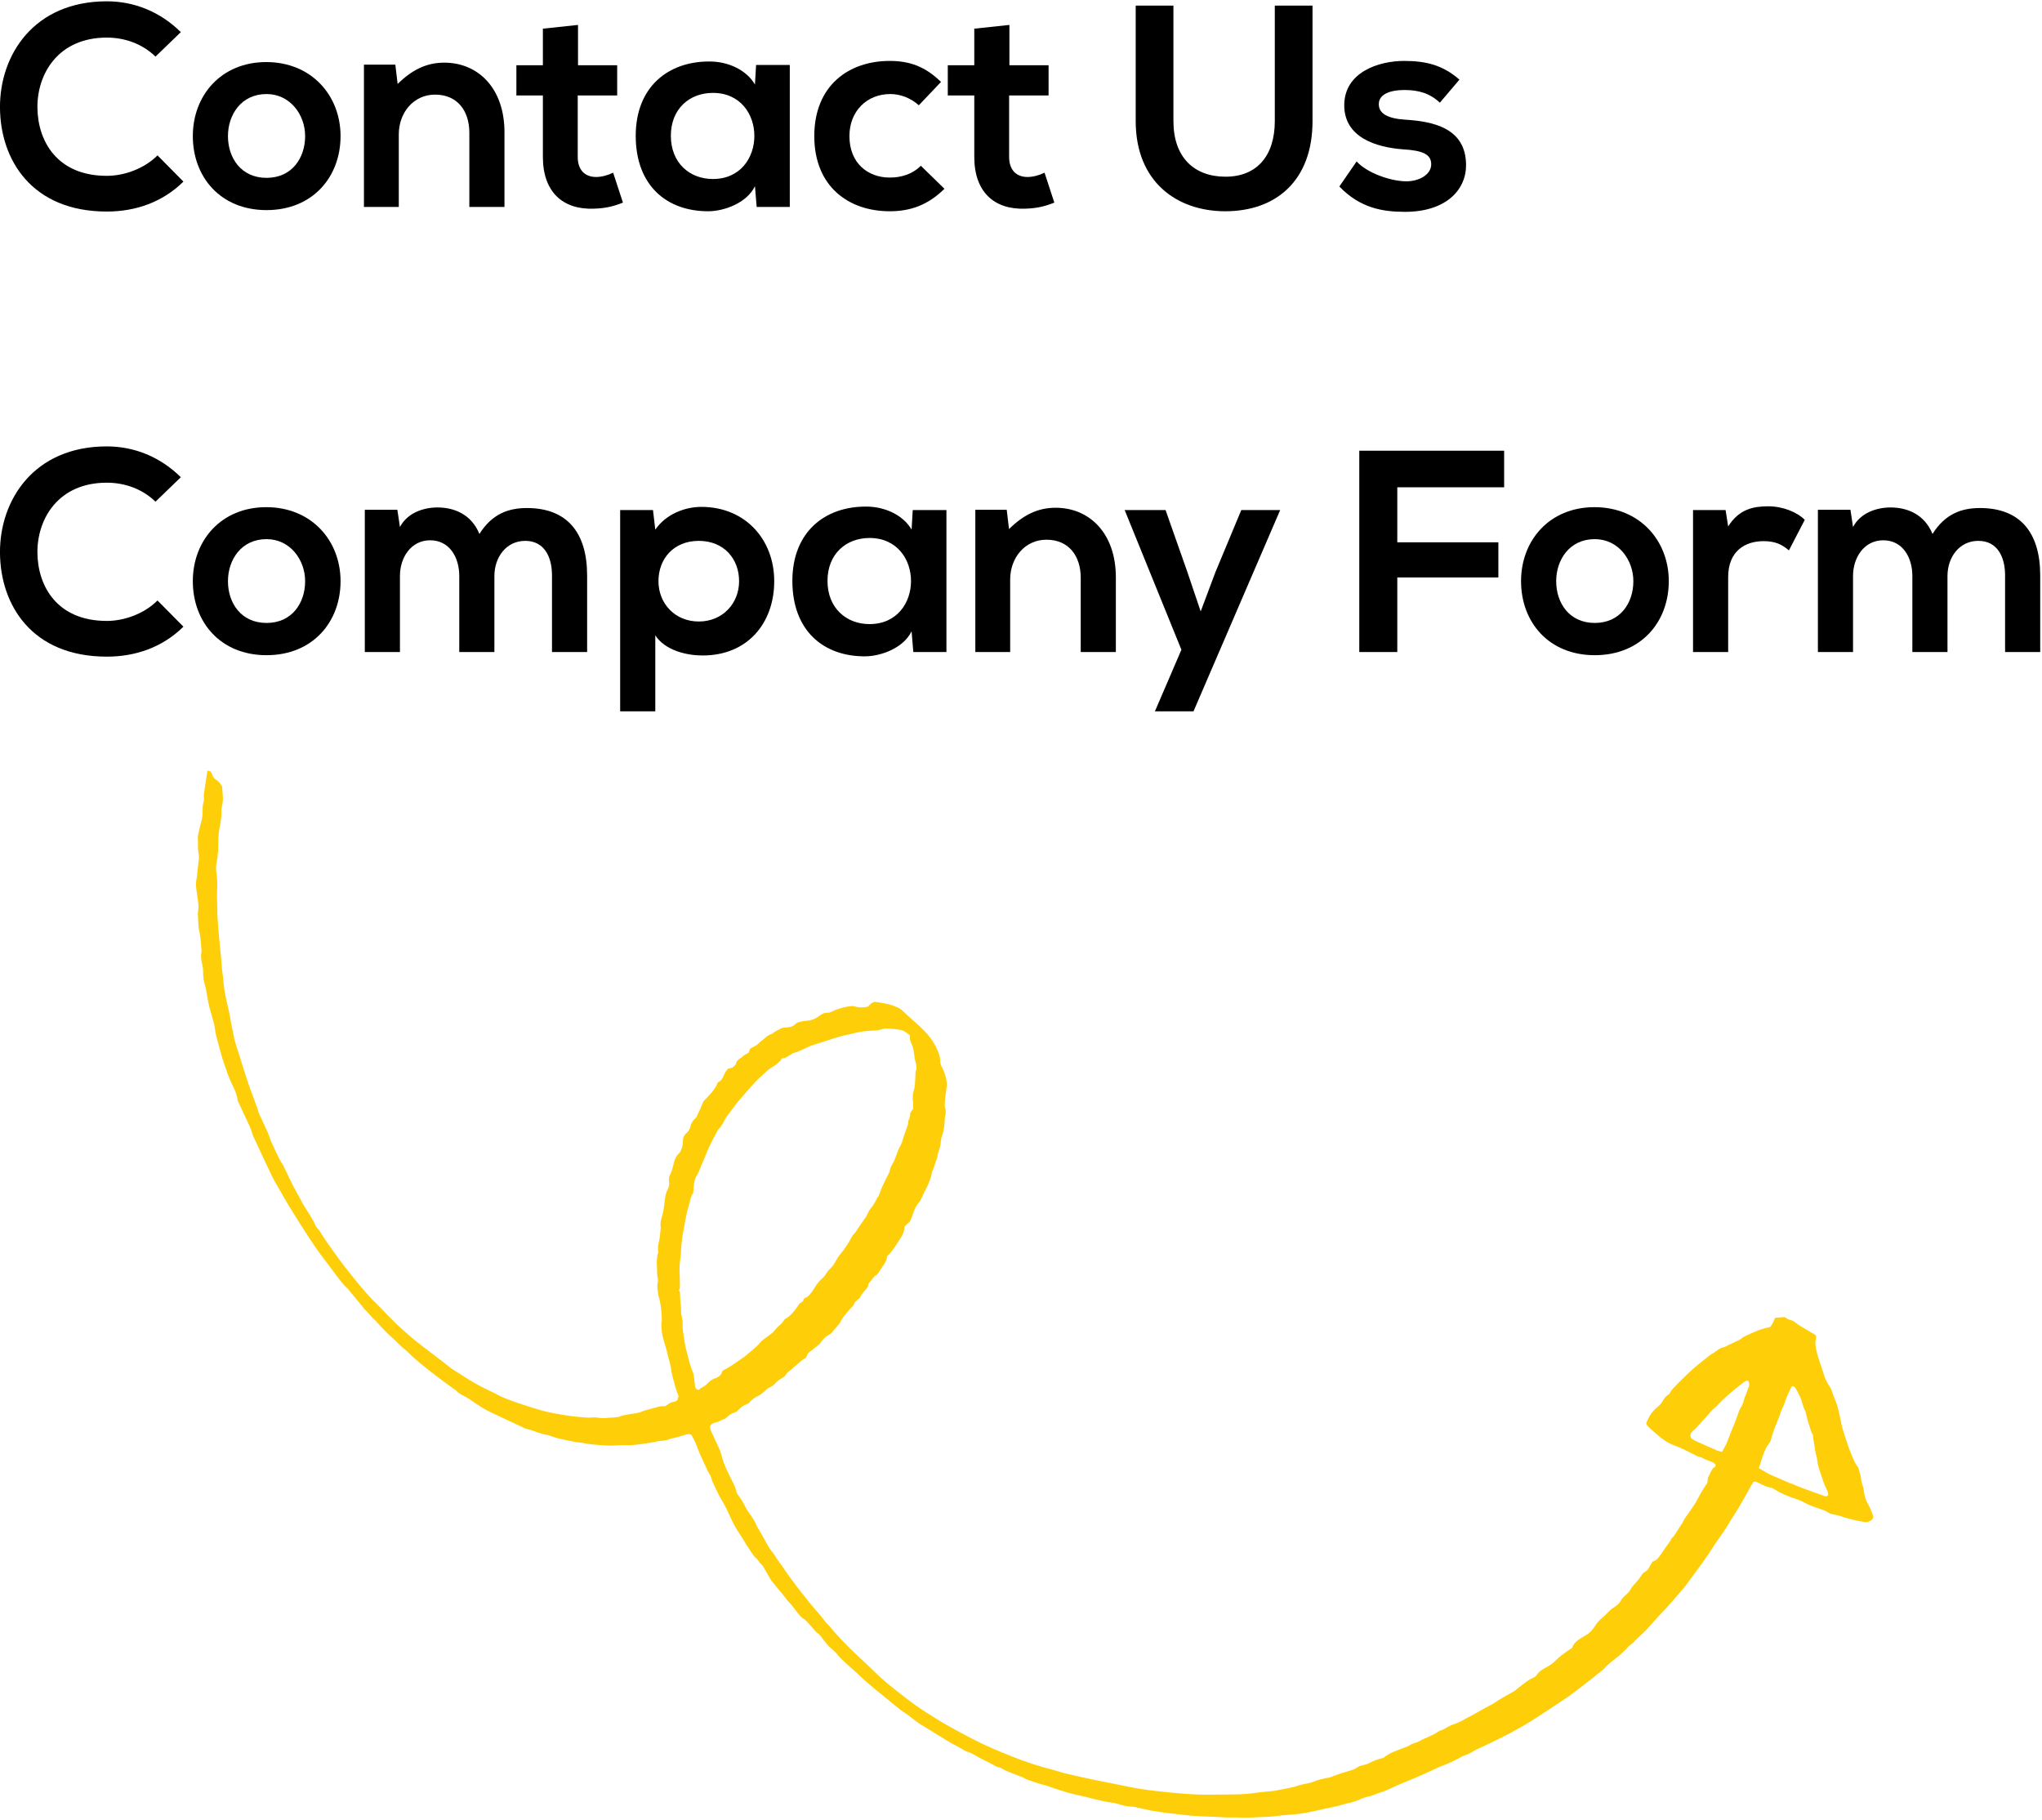 <svg width="624" height="556" viewBox="0 0 624 556" fill="none" xmlns="http://www.w3.org/2000/svg">
<path d="M48.131 47.479C44.083 51.527 38.011 53.727 32.643 53.727C17.419 53.727 11.523 43.079 11.435 32.871C11.347 22.575 17.771 11.487 32.643 11.487C38.011 11.487 43.467 13.335 47.515 17.295L55.259 9.815C48.923 3.567 41.003 0.399 32.643 0.399C10.379 0.399 -0.093 16.767 -0.005 32.871C0.083 48.887 9.763 64.639 32.643 64.639C41.531 64.639 49.715 61.735 56.051 55.487L48.131 47.479Z" fill="black"/>
<path d="M81.364 18.967C67.548 18.967 58.924 29.175 58.924 41.583C58.924 54.079 67.372 64.199 81.452 64.199C95.532 64.199 104.068 54.079 104.068 41.583C104.068 29.175 95.18 18.967 81.364 18.967ZM81.452 28.735C88.668 28.735 93.244 35.071 93.244 41.583C93.244 48.183 89.284 54.343 81.452 54.343C73.62 54.343 69.66 48.183 69.66 41.583C69.66 35.071 73.708 28.735 81.452 28.735Z" fill="black"/>
<path d="M154.159 63.231V40.439C154.159 26.799 145.975 19.143 135.767 19.143C130.311 19.143 125.911 21.343 121.511 25.655L120.807 19.759H111.215V63.231H121.863V41.055C121.863 34.455 126.351 28.911 132.951 28.911C139.815 28.911 143.423 33.927 143.423 40.527V63.231H154.159Z" fill="black"/>
<path d="M165.895 8.759V19.935H157.799V29.175H165.895V47.919C165.895 58.743 172.055 64.111 181.471 63.759C184.727 63.671 187.279 63.143 190.359 61.911L187.367 52.759C185.783 53.551 183.847 54.079 182.175 54.079C178.831 54.079 176.543 52.055 176.543 47.919V29.175H188.599V19.935H176.631V7.615L165.895 8.759Z" fill="black"/>
<path d="M230.699 25.831C228.235 21.519 222.691 18.791 216.883 18.791C204.211 18.703 194.267 26.535 194.267 41.495C194.267 56.719 203.771 64.639 216.619 64.551C221.459 64.463 228.235 61.999 230.699 56.895L231.227 63.231H241.347V19.847H231.051L230.699 25.831ZM217.851 28.383C234.747 28.383 234.747 54.695 217.851 54.695C210.723 54.695 205.003 49.767 205.003 41.495C205.003 33.223 210.723 28.383 217.851 28.383Z" fill="black"/>
<path d="M281.393 50.647C278.753 53.287 275.321 54.255 271.889 54.255C265.201 54.255 259.569 49.855 259.569 41.583C259.569 34.015 264.849 28.735 272.065 28.735C275.057 28.735 278.225 29.879 280.777 32.167L287.553 25.039C282.801 20.375 278.049 18.615 271.889 18.615C259.305 18.615 248.833 26.183 248.833 41.583C248.833 56.983 259.305 64.551 271.889 64.551C278.313 64.551 283.593 62.615 288.609 57.687L281.393 50.647Z" fill="black"/>
<path d="M297.723 8.759V19.935H289.627V29.175H297.723V47.919C297.723 58.743 303.883 64.111 313.299 63.759C316.555 63.671 319.107 63.143 322.187 61.911L319.195 52.759C317.611 53.551 315.675 54.079 314.003 54.079C310.659 54.079 308.371 52.055 308.371 47.919V29.175H320.427V19.935H308.459V7.615L297.723 8.759Z" fill="black"/>
<path d="M389.556 1.719V37.007C389.556 47.567 384.1 53.991 374.508 53.991C364.916 53.991 358.58 48.095 358.58 37.007V1.719H347.052V37.007C347.052 55.575 359.636 64.551 374.42 64.551C389.908 64.551 401.084 55.223 401.084 37.007V1.719H389.556Z" fill="black"/>
<path d="M445.979 24.335C440.963 19.935 435.859 18.615 429.083 18.615C421.163 18.615 410.779 22.135 410.779 32.167C410.779 42.023 420.547 45.015 428.731 45.631C434.891 45.983 437.355 47.215 437.355 50.207C437.355 53.375 433.571 55.487 429.523 55.399C424.683 55.311 417.643 52.759 414.563 49.327L409.283 56.983C415.619 63.583 422.483 64.727 429.347 64.727C441.755 64.727 448.003 58.127 448.003 50.471C448.003 38.943 437.619 37.095 429.435 36.567C423.891 36.215 421.339 34.631 421.339 31.815C421.339 29.087 424.155 27.503 429.259 27.503C433.395 27.503 436.915 28.471 439.995 31.375L445.979 24.335Z" fill="black"/>
<path d="M48.131 183.479C44.083 187.527 38.011 189.727 32.643 189.727C17.419 189.727 11.523 179.079 11.435 168.871C11.347 158.575 17.771 147.487 32.643 147.487C38.011 147.487 43.467 149.335 47.515 153.295L55.259 145.815C48.923 139.567 41.003 136.399 32.643 136.399C10.379 136.399 -0.093 152.767 -0.005 168.871C0.083 184.887 9.763 200.639 32.643 200.639C41.531 200.639 49.715 197.735 56.051 191.487L48.131 183.479Z" fill="black"/>
<path d="M81.364 154.967C67.548 154.967 58.924 165.175 58.924 177.583C58.924 190.079 67.372 200.199 81.452 200.199C95.532 200.199 104.068 190.079 104.068 177.583C104.068 165.175 95.18 154.967 81.364 154.967ZM81.452 164.735C88.668 164.735 93.244 171.071 93.244 177.583C93.244 184.183 89.284 190.343 81.452 190.343C73.62 190.343 69.66 184.183 69.66 177.583C69.66 171.071 73.708 164.735 81.452 164.735Z" fill="black"/>
<path d="M151.079 199.231V175.999C151.079 170.279 154.687 165.263 160.495 165.263C166.303 165.263 168.679 170.103 168.679 175.823V199.231H179.415V175.823C179.415 162.799 173.343 155.231 161.023 155.231C155.391 155.231 150.375 156.991 146.503 163.151C144.039 157.167 138.847 155.055 133.655 155.055C129.519 155.055 124.503 156.639 122.215 161.039L121.423 155.759H111.479V199.231H122.215V175.999C122.215 170.279 125.647 165.087 131.455 165.087C137.351 165.087 140.343 170.279 140.343 175.999V199.231H151.079Z" fill="black"/>
<path d="M213.534 189.903C206.23 189.903 201.214 184.359 201.214 177.583C201.214 170.807 205.79 165.263 213.534 165.263C221.278 165.263 225.854 170.807 225.854 177.583C225.854 184.359 220.838 189.903 213.534 189.903ZM200.246 217.359V194.127C203.326 198.879 210.102 200.287 214.678 200.287C228.582 200.287 236.59 190.255 236.59 177.583C236.59 164.823 227.702 154.879 214.326 154.879C209.398 154.879 203.59 156.991 200.246 161.831L199.542 155.847H189.51V217.359H200.246Z" fill="black"/>
<path d="M278.566 161.831C276.102 157.519 270.558 154.791 264.75 154.791C252.078 154.703 242.134 162.535 242.134 177.495C242.134 192.719 251.638 200.639 264.486 200.551C269.326 200.463 276.102 197.999 278.566 192.895L279.094 199.231H289.214V155.847H278.918L278.566 161.831ZM265.718 164.383C282.614 164.383 282.614 190.695 265.718 190.695C258.59 190.695 252.87 185.767 252.87 177.495C252.87 169.223 258.59 164.383 265.718 164.383Z" fill="black"/>
<path d="M340.987 199.231V176.439C340.987 162.799 332.803 155.143 322.595 155.143C317.139 155.143 312.739 157.343 308.339 161.655L307.635 155.759H298.043V199.231H308.691V177.055C308.691 170.455 313.179 164.911 319.779 164.911C326.643 164.911 330.251 169.927 330.251 176.527V199.231H340.987Z" fill="black"/>
<path d="M379.319 155.847L371.399 174.855L366.911 186.823L362.775 174.591L356.175 155.847H343.679L361.015 198.527L352.919 217.359H364.711L391.199 155.847H379.319Z" fill="black"/>
<path d="M426.989 199.231V176.439H457.877V165.703H426.989V148.895H459.637V137.719H415.373V199.231H426.989Z" fill="black"/>
<path d="M487.247 154.967C473.431 154.967 464.807 165.175 464.807 177.583C464.807 190.079 473.255 200.199 487.335 200.199C501.415 200.199 509.951 190.079 509.951 177.583C509.951 165.175 501.063 154.967 487.247 154.967ZM487.335 164.735C494.551 164.735 499.127 171.071 499.127 177.583C499.127 184.183 495.167 190.343 487.335 190.343C479.503 190.343 475.543 184.183 475.543 177.583C475.543 171.071 479.591 164.735 487.335 164.735Z" fill="black"/>
<path d="M517.362 155.847V199.231H528.098V176.351C528.098 168.343 533.29 165.351 538.922 165.351C542.442 165.351 544.466 166.319 546.666 168.167L551.506 158.839C549.13 156.463 544.818 154.703 540.33 154.703C535.93 154.703 531.442 155.495 528.098 160.863L527.306 155.847H517.362Z" fill="black"/>
<path d="M595.118 199.231V175.999C595.118 170.279 598.726 165.263 604.534 165.263C610.342 165.263 612.718 170.103 612.718 175.823V199.231H623.454V175.823C623.454 162.799 617.382 155.231 605.062 155.231C599.43 155.231 594.414 156.991 590.542 163.151C588.078 157.167 582.886 155.055 577.694 155.055C573.558 155.055 568.542 156.639 566.254 161.039L565.462 155.759H555.518V199.231H566.254V175.999C566.254 170.279 569.686 165.087 575.494 165.087C581.39 165.087 584.382 170.279 584.382 175.999V199.231H595.118Z" fill="black"/>
<path d="M207.13 427.639C206.69 428.172 206.218 428.302 205.767 428.359C205.198 428.42 204.682 428.693 204.214 429.06C203.864 429.306 203.535 429.479 203.159 429.678C202.181 429.534 201.308 429.815 200.41 430.049C199.205 430.385 198 430.721 196.843 431.033C196.796 431.057 196.724 431.035 196.677 431.06C195.151 431.927 193.367 431.848 191.712 432.242C190.908 432.426 190.101 432.492 189.324 432.842C189.042 432.991 188.733 432.974 188.401 433.029C187.335 433.172 186.241 433.149 185.174 433.292C184.274 433.407 183.342 433.238 182.389 433.14C182.08 433.123 181.746 433.059 181.461 433.09C179.753 433.271 178.085 433.07 176.369 432.895C174.034 432.685 171.719 432.285 169.451 431.861C167.279 431.505 165.221 430.909 163.138 430.266C160.624 429.49 158.085 428.667 155.616 427.747C154.345 427.276 153.121 426.78 151.917 426.094C151.146 425.659 150.306 425.321 149.56 424.933C148.093 424.205 146.651 423.524 145.278 422.746C143.905 421.969 142.53 421.072 141.179 420.222C140.19 419.602 139.176 418.935 138.187 418.315C138.066 418.199 137.922 418.155 137.801 418.038C134.944 415.819 132.063 413.553 129.185 411.406C126.185 409.142 123.37 406.661 120.697 404.104C118.581 402.035 116.581 399.844 114.465 397.775C111.156 394.472 108.289 390.755 105.4 387.11C103.735 384.983 102.211 382.781 100.614 380.558C99.559 379.131 98.645 377.629 97.684 376.152C97.389 375.707 96.927 375.289 96.632 374.844C96.311 374.352 96.157 373.832 95.883 373.315C95.116 371.976 94.323 370.591 93.462 369.302C92.454 367.85 91.774 366.224 90.86 364.723C89.325 362.046 88.096 359.267 86.749 356.491C86.624 356.256 86.547 355.996 86.376 355.786C84.923 353.607 83.987 351.154 82.888 348.848C82.64 348.378 82.557 347.88 82.355 347.386C82.179 346.938 82.027 346.537 81.85 346.089C81.198 344.629 80.5 343.194 79.823 341.687C79.398 340.769 78.901 339.829 78.711 338.786C78.656 338.455 78.41 338.103 78.308 337.797C78.029 337.042 77.772 336.215 77.493 335.46C77.391 335.153 77.289 334.847 77.165 334.612C76.157 332.137 75.434 329.632 74.592 327.13C73.929 325.195 73.433 323.232 72.795 321.343C72.21 319.668 71.696 318.015 71.371 316.262C71.122 314.769 70.708 313.304 70.485 311.858C70.204 309.962 69.757 308.093 69.309 306.224C68.805 303.905 68.347 301.561 68.22 299.161C68.149 298.117 67.911 297.099 67.84 296.054C67.713 294.678 67.633 293.276 67.482 291.853C67.319 289.954 67.085 288.033 66.922 286.134C66.76 284.235 66.597 282.336 66.482 280.412C66.377 278.964 66.439 277.488 66.359 276.086C66.279 274.685 66.271 273.306 66.357 271.877C66.479 269.948 66.317 268.049 66.083 266.127C65.97 265.345 66 264.607 66.172 263.795C66.639 261.382 66.751 258.978 66.718 256.529C66.71 255.149 66.918 253.837 67.172 252.499C67.471 251.018 67.723 249.562 67.641 248.041C67.627 247.447 67.707 246.803 67.859 246.181C68.144 245.129 68.166 244.034 68.07 242.942C67.979 242.088 67.935 241.209 67.867 240.283C67.325 239.487 66.856 238.712 65.988 238.209C65.508 237.981 65.212 237.536 65.011 237.041C64.834 236.593 64.61 236.17 64.411 235.794C64.099 235.659 63.812 235.57 63.5 235.434C63.431 235.531 63.337 235.58 63.339 235.699C63.071 237.465 62.849 239.206 62.556 240.925C62.39 241.976 62.199 242.979 62.318 243.999C62.375 244.449 62.268 244.927 62.135 245.358C61.936 246.005 61.927 246.671 61.919 247.337C61.949 248.645 61.835 249.908 61.484 251.176C61.086 252.469 60.831 253.807 60.552 255.097C60.485 255.313 60.419 255.528 60.447 255.694C60.626 257.284 60.33 258.884 60.652 260.518C60.865 261.488 60.84 262.463 60.649 263.467C60.502 264.326 60.499 265.23 60.352 266.089C60.25 266.805 60.291 267.565 60.117 268.259C59.857 269.359 59.835 270.453 59.978 271.52C60.124 272.706 60.317 273.867 60.463 275.053C60.629 276.048 60.722 277.021 60.578 277.999C60.327 279.456 60.597 280.877 60.608 282.375C60.643 283.92 61.201 285.43 61.283 286.95C61.38 288.042 61.476 289.134 61.572 290.225C61.6 290.391 61.627 290.557 61.583 290.701C61.237 292.207 61.58 293.65 61.9 295.165C62.085 295.969 62.057 296.826 62.076 297.658C62.103 298.847 62.296 300.008 62.68 301.188C62.757 301.448 62.835 301.708 62.887 301.921C63.135 303.414 63.383 304.906 63.679 306.374C63.816 307.204 64.049 307.983 64.28 308.763C64.694 310.228 65.086 311.765 65.525 313.277C65.553 313.443 65.58 313.609 65.583 313.728C65.826 316.006 66.493 318.179 67.115 320.377C67.528 321.842 67.871 323.285 68.379 324.701C69.143 326.943 69.861 329.21 70.957 331.397C71.656 332.832 72.355 334.267 72.583 335.951C72.617 336.354 72.815 336.731 73.014 337.107C74.165 339.626 75.339 342.073 76.49 344.592C76.717 345.133 76.871 345.653 77.051 346.22C77.203 346.621 77.283 347 77.482 347.376C79.356 351.377 81.184 355.403 83.106 359.379C83.979 361.143 85.039 362.808 86.006 364.522C86.08 364.663 86.155 364.805 86.23 364.946C86.997 366.284 87.765 367.622 88.605 368.983C89.37 370.203 90.134 371.422 90.924 372.689C91.468 373.604 92.084 374.541 92.675 375.432C93.415 376.605 94.155 377.777 94.967 378.972C95.879 380.355 96.79 381.737 97.795 383.07C99.414 385.222 101.032 387.374 102.651 389.526C103.753 390.928 104.764 392.499 106.17 393.68C106.291 393.796 106.413 393.913 106.462 394.007C107.979 395.851 109.495 397.696 111.011 399.541C111.157 399.704 111.257 399.892 111.379 400.009C112.519 401.029 113.309 402.296 114.472 403.245C114.908 403.616 115.229 404.108 115.618 404.504C117.154 406.158 118.665 407.765 120.386 409.201C120.411 409.248 120.482 409.27 120.507 409.317C121.579 410.435 122.698 411.527 123.932 412.499C124.684 413.124 125.319 413.871 126.095 414.543C127.722 416.029 129.393 417.371 131.136 418.735C133.727 420.793 136.434 422.73 139.094 424.692C139.191 424.762 139.263 424.784 139.36 424.853C140.216 425.904 141.462 426.328 142.594 426.992C143.125 427.313 143.655 427.634 144.138 427.98C146.169 429.433 148.243 430.742 150.55 431.808C153.746 433.306 156.943 434.805 160.139 436.303C160.307 436.394 160.501 436.532 160.691 436.552C162.841 436.979 164.791 438.053 166.963 438.409C167.678 438.512 168.374 438.805 169.046 439.052C170.004 439.387 171.032 439.626 172.035 439.817C173.706 440.137 175.334 440.6 177.096 440.75C178.168 440.845 179.246 441.178 180.318 441.273C182.177 441.493 184.058 441.641 185.89 441.695C187.128 441.762 188.36 441.592 189.62 441.588C190.452 441.569 191.261 441.622 192.093 441.604C192.521 441.618 192.925 441.585 193.328 441.552C195.817 441.258 198.26 440.99 200.744 440.458C201.169 440.354 201.667 440.271 202.142 440.26C203.021 440.217 203.897 440.055 204.72 439.679C204.767 439.655 204.814 439.63 204.861 439.605C206.519 439.33 208.074 438.748 209.658 438.332C209.964 438.23 210.249 438.2 210.558 438.217C210.796 438.212 211.036 438.325 211.252 438.392C211.674 439.191 212.094 439.871 212.445 440.648C212.696 441.237 212.875 441.804 213.127 442.393C213.455 443.241 213.809 444.137 214.184 444.961C214.786 446.327 215.507 447.69 216.062 449.081C216.415 449.977 217.191 450.649 217.382 451.691C217.594 452.662 218.113 453.53 218.514 454.401C218.939 455.319 219.339 456.19 219.811 457.083C220.209 457.835 220.629 458.516 221.074 459.243C221.272 459.619 221.471 459.995 221.645 460.324C222.344 461.759 223.067 463.241 223.719 464.701C224.169 465.666 224.691 466.654 225.282 467.544C226.339 469.09 227.256 470.71 228.267 472.281C228.982 473.407 229.745 474.508 230.532 475.655C231.449 476.253 231.902 477.337 232.703 478.056C232.849 478.219 233.043 478.358 233.117 478.499C233.81 479.696 234.528 480.941 235.221 482.138C235.371 482.42 235.519 482.702 235.716 482.959C236.646 484.151 237.599 485.272 238.577 486.439C238.944 486.906 239.287 487.327 239.654 487.794C240.118 488.331 240.513 488.964 241.024 489.476C241.924 490.383 242.637 491.39 243.397 492.372C244.106 493.26 244.747 494.244 245.805 494.767C246.07 494.928 246.266 495.185 246.51 495.417C247.388 496.397 248.241 497.329 249.12 498.308C249.291 498.518 249.462 498.728 249.656 498.867C250.573 499.465 251.092 500.333 251.705 501.152C252.318 501.97 252.978 502.764 253.779 503.483C254.652 504.225 255.478 504.991 256.188 505.879C257.019 506.883 258.014 507.741 258.961 508.623C260.151 509.738 261.386 510.709 262.53 511.849C265.714 514.917 269.223 517.574 272.639 520.398C273.706 521.278 274.75 522.23 275.932 522.988C277.813 524.159 279.368 525.623 281.203 526.818C283.711 528.379 286.241 529.868 288.774 531.476C290.68 532.694 292.675 533.625 294.603 534.771C294.868 534.931 295.133 535.092 295.421 535.18C296.833 535.577 298.04 536.382 299.316 537.091C300.23 537.57 301.145 538.049 302.106 538.503C302.515 538.708 302.924 538.913 303.357 539.164C304.032 539.53 304.684 539.967 305.471 540.092C305.662 540.112 305.877 540.178 306.07 540.317C307.518 541.235 309.17 541.745 310.778 542.399C311.618 542.737 312.526 542.978 313.347 543.507C313.709 543.737 314.187 543.845 314.643 544.025C316.129 544.562 317.662 545.075 319.24 545.444C319.646 545.53 320.03 545.688 320.414 545.846C321.756 546.339 323.168 546.735 324.558 547.204C326.45 547.827 328.459 548.329 330.417 548.737C331.851 549.062 333.31 549.433 334.769 549.805C336.155 550.154 337.493 550.41 338.902 550.687C339.236 550.751 339.617 550.79 339.998 550.829C340.405 550.915 340.833 550.93 341.217 551.087C342.869 551.597 344.496 552.06 346.231 552.045C346.422 552.065 346.637 552.131 346.828 552.151C348.524 552.517 350.245 552.93 351.989 553.272C353.373 553.502 354.757 553.733 356.163 553.892C358.785 554.19 361.385 554.56 364.029 554.786C366.673 555.012 369.336 555.047 371.931 555.179C372.715 555.186 373.478 555.264 374.287 555.317C375.072 555.323 375.857 555.329 376.641 555.335C377.307 555.344 377.995 555.281 378.639 555.362C380.639 555.507 382.584 555.321 384.532 555.254C385.364 555.235 386.171 555.169 387.002 555.151C387.881 555.107 388.759 555.064 389.66 554.949C391.437 554.671 393.241 554.559 395.092 554.422C397.466 554.25 399.809 553.794 402.174 553.265C402.765 553.133 403.403 552.976 403.995 552.844C406.1 552.392 408.208 552.059 410.214 551.42C411.914 550.882 413.74 550.699 415.409 549.877C416.42 549.402 417.553 549.044 418.642 548.829C419.493 548.62 420.292 548.198 421.118 547.941C423.715 547.169 426.086 545.856 428.606 544.824C432.469 543.263 436.235 541.633 439.974 539.837C440.657 539.536 441.342 539.354 442.024 539.054C443.295 538.502 444.589 537.878 445.81 537.232C446.468 536.885 447.053 536.515 447.786 536.308C448.305 536.154 448.822 535.881 449.339 535.608C449.949 535.285 450.488 534.94 451.099 534.617C454.158 533.24 457.214 531.745 460.198 530.227C461.491 529.604 462.757 528.814 464.025 528.144C466.327 526.927 468.458 525.5 470.66 524.095C472.957 522.64 475.25 521.066 477.522 519.565C479.887 518.013 482.059 516.324 484.278 514.609C485.937 513.311 487.642 511.989 489.275 510.644C489.579 510.424 489.883 510.203 490.115 509.96C491.502 508.264 493.354 507.104 495.009 505.688C495.756 505.053 496.452 504.324 497.126 503.667C497.358 503.423 497.519 503.158 497.729 502.987C498.853 502.272 499.71 501.278 500.617 500.378C501.592 499.381 502.689 498.5 503.593 497.481C504.845 496.097 506.072 494.666 507.324 493.283C507.905 492.675 508.51 492.115 509.043 491.532C510.851 489.494 512.68 487.383 514.463 485.298C514.949 484.74 515.364 484.16 515.779 483.58C517.208 481.622 518.637 479.663 520.112 477.68C521.265 476.108 522.299 474.539 523.355 472.898C524.364 471.282 525.541 469.758 526.622 468.164C527.586 466.691 528.479 465.197 529.419 463.677C530.06 462.617 530.774 461.578 531.415 460.517C532.374 458.807 533.38 457.072 534.339 455.362C534.818 454.448 535.321 453.58 535.849 452.76C536.487 452.603 536.945 452.902 537.426 453.129C538.653 453.743 539.807 454.336 541.192 454.566C541.598 454.652 541.96 454.882 542.322 455.112C544.228 456.33 546.291 457.163 548.399 457.853C549.573 458.255 550.725 458.729 551.833 459.346C553.013 459.986 554.305 460.385 555.576 460.856C556.247 461.102 556.966 461.324 557.637 461.57C557.877 461.684 558.118 461.797 558.311 461.936C559.013 462.467 559.778 462.664 560.637 462.811C561.64 463.003 562.646 463.313 563.604 463.649C565.544 464.247 567.503 464.655 569.508 465.038C570.321 465.21 571.053 465.004 571.733 464.584C572.178 464.289 572.407 463.927 572.44 463.308C571.938 462.13 571.598 460.806 570.833 459.586C570.043 458.32 569.726 456.923 569.55 455.453C569.489 454.883 569.381 454.339 569.155 453.797C568.978 453.349 568.873 452.923 568.816 452.473C568.689 451.096 568.231 449.775 567.841 448.356C566.842 447.261 566.356 445.774 565.754 444.408C565.226 443.183 564.793 441.908 564.36 440.634C563.979 439.572 563.692 438.461 563.311 437.399C562.7 435.676 562.516 433.849 562.072 432.099C561.729 430.656 561.434 429.188 560.807 427.775C560.357 426.81 560.023 425.724 559.667 424.709C559.416 424.12 559.142 423.603 558.75 423.089C558.358 422.574 558.129 421.913 557.806 421.302C557.58 420.76 557.425 420.241 557.245 419.674C556.735 418.14 556.224 416.605 555.738 415.118C555.407 414.15 555.17 413.133 554.932 412.115C554.692 410.979 554.69 409.838 554.95 408.738C554.994 408.594 554.967 408.428 554.986 408.237C554.84 408.074 554.765 407.933 554.572 407.795C554.353 407.609 554.041 407.474 553.776 407.313C552.135 406.256 550.309 405.417 548.759 404.191C548.226 403.751 547.552 403.386 546.812 403.236C546.334 403.128 545.898 402.757 545.367 402.436C544.489 402.479 543.516 402.573 542.472 402.644C541.924 403.655 541.62 404.898 540.755 405.536C540.045 405.671 539.501 405.778 538.934 405.957C537.138 406.426 535.447 407.32 533.728 408.048C533.14 408.299 532.623 408.572 532.134 409.011C531.902 409.254 531.548 409.381 531.219 409.555C530.161 410.054 529.056 410.578 527.997 411.078C527.574 411.301 527.176 411.572 526.726 411.63C525.756 411.842 525.032 412.405 524.283 412.921C524.095 413.02 523.957 413.214 523.769 413.313C522.664 413.837 521.78 414.666 520.893 415.375C519.726 416.353 518.51 417.236 517.416 418.236C516.181 419.31 514.995 420.478 513.81 421.646C513.088 422.328 512.439 423.033 511.742 423.762C511.068 424.419 510.49 425.145 510.034 425.988C509.261 426.457 508.655 427.018 508.246 427.836C507.79 428.678 507.118 429.454 506.347 430.042C505.203 430.948 504.327 432.133 503.691 433.431C503.465 433.912 503.238 434.393 503.058 434.849C503.169 435.512 503.677 435.905 504.138 436.323C504.964 437.089 505.815 437.903 506.663 438.597C508.19 439.895 509.881 441.046 511.798 441.716C513.715 442.387 515.497 443.37 517.276 444.234C518.094 444.643 518.914 445.172 519.82 445.294C519.964 445.339 520.108 445.383 520.276 445.474C521.097 446.003 521.959 446.269 522.845 446.582C523.445 446.807 523.95 447.081 524.271 447.573C524.279 447.929 524.166 448.17 523.931 448.294C523.414 448.567 523.14 449.073 522.867 449.578C522.596 450.203 522.3 450.78 521.913 451.526C521.874 451.908 521.791 452.433 521.758 453.052C521.299 453.775 520.746 454.549 520.265 455.344C519.853 456.043 519.394 456.767 519.054 457.488C518.283 459.099 517.222 460.502 516.257 461.975C515.729 462.795 515.033 463.524 514.602 464.414C514.035 465.616 513.225 466.585 512.562 467.718C512.081 468.513 511.6 469.309 510.925 469.966C510.878 469.991 510.856 470.063 510.809 470.088C510.104 471.483 509.038 472.648 508.211 473.927C507.843 474.483 507.476 475.038 507.061 475.618C506.531 476.32 505.903 476.952 504.98 477.139C504.684 477.717 504.292 478.225 504.043 478.777C503.772 479.402 503.333 479.935 502.722 480.258C502.252 480.506 501.857 480.895 501.606 481.329C500.873 482.559 499.898 483.556 498.994 484.575C498.809 484.793 498.646 484.939 498.532 485.18C498.104 486.188 497.382 486.87 496.589 487.53C496.1 487.969 495.636 488.455 495.293 489.057C494.862 489.947 494.069 490.607 493.201 491.126C492.239 491.694 491.521 492.495 490.777 493.249C490.476 493.589 490.15 493.882 489.777 494.199C488.796 494.959 488.008 495.856 487.32 496.942C486.632 498.027 485.775 499.022 484.6 499.643C483.708 500.114 482.818 500.705 482 501.318C481.276 501.881 480.72 502.536 480.433 503.47C479.333 504.232 478.139 505.043 477.064 505.852C476.55 506.244 476.039 506.755 475.55 507.194C474.69 508.07 473.803 508.779 472.723 509.35C471.548 509.971 470.327 510.617 469.57 511.799C469.34 512.161 468.92 512.504 468.519 512.655C467.177 513.185 466.104 514.113 465.029 514.922C464.421 515.363 463.791 515.877 463.208 516.366C462.998 516.537 462.788 516.708 462.6 516.807C461.451 517.475 460.229 518.121 459.08 518.789C458.259 519.283 457.485 519.752 456.736 520.268C455.847 520.859 454.835 521.334 453.896 521.83C452.064 522.799 450.331 523.956 448.449 524.83C448.214 524.954 447.979 525.078 447.745 525.203C446.689 525.821 445.586 526.464 444.382 526.8C443.696 526.982 443.064 527.377 442.381 527.677C441.63 528.075 440.906 528.638 440.03 528.8C439.911 528.803 439.842 528.9 439.748 528.949C437.83 530.324 435.539 530.994 433.497 532.133C433.121 532.332 432.721 532.484 432.342 532.564C431.776 532.743 431.256 532.897 430.789 533.265C430.579 533.436 430.319 533.513 430.085 533.637C428.435 534.269 426.761 534.853 425.161 535.579C424.337 535.954 423.566 536.542 422.676 537.133C421.353 537.471 419.841 537.91 418.504 538.677C417.799 539.049 416.948 539.259 416.144 539.443C415.506 539.6 414.964 539.826 414.45 540.219C414.146 540.439 413.817 540.613 413.511 540.715C411.126 541.435 408.742 542.154 406.456 543.061C406.15 543.163 405.865 543.193 405.534 543.248C404.185 543.54 402.812 543.785 401.494 544.362C400.905 544.613 400.314 544.745 399.723 544.877C398.468 545.119 397.167 545.386 395.965 545.841C395.399 546.02 394.735 546.13 394.144 546.263C392.63 546.582 391.116 546.901 389.577 547.173C388.582 547.338 387.632 547.36 386.612 547.478C385.996 547.563 385.402 547.576 384.786 547.661C382.18 548.076 379.522 548.279 376.884 548.29C374.364 548.299 371.797 548.333 369.231 548.367C366.164 548.364 363.141 548.218 360.044 547.93C358.234 547.805 356.422 547.56 354.659 547.409C352.443 547.197 350.225 546.866 348.006 546.535C347.147 546.388 346.288 546.241 345.404 546.047C341.63 545.275 337.881 544.55 334.107 543.779C331.146 543.179 328.206 542.508 325.313 541.812C324.286 541.573 323.302 541.191 322.321 540.927C317.683 539.771 313.108 538.28 308.74 536.499C304.997 534.989 301.229 533.433 297.668 531.586C296.008 530.72 294.348 529.853 292.734 528.962C291.218 528.14 289.726 527.364 288.231 526.47C286.544 525.438 284.856 524.406 283.215 523.348C280.707 521.787 278.337 520.033 275.989 518.207C273.011 515.871 269.986 513.561 267.31 510.886C265.509 509.071 263.592 507.378 261.769 505.635C258.973 502.963 256.2 500.219 253.753 497.182C253.436 496.808 253.096 496.507 252.803 496.18C252.632 495.97 252.392 495.856 252.267 495.621C250.793 493.514 249.016 491.746 247.426 489.76C245.346 487.191 243.288 484.55 241.325 481.859C240.515 480.783 239.8 479.657 239.038 478.556C238.693 478.017 238.278 477.575 237.933 477.035C237.541 476.521 237.221 476.029 236.875 475.489C236.751 475.254 236.627 475.019 236.456 474.809C235.528 473.736 234.788 472.563 234.141 471.341C233.744 470.589 233.324 469.909 232.926 469.156C232.653 468.639 232.357 468.194 232.084 467.677C231.836 467.207 231.493 466.786 231.316 466.339C230.687 464.807 229.775 463.424 228.77 462.091C228.499 461.693 228.254 461.342 228.03 460.918C227.331 459.483 226.539 458.098 225.558 456.812C225.241 456.438 225.014 455.896 224.932 455.399C224.799 454.807 224.595 454.193 224.297 453.629C223.523 452.053 222.703 450.502 221.977 448.901C221.35 447.488 220.817 446.026 220.426 444.488C220.241 443.684 219.89 442.907 219.564 442.177C218.863 440.623 218.115 439.094 217.388 437.493C217.137 436.904 216.911 436.362 217.013 435.646C217.45 434.994 218.204 434.716 218.961 434.556C219.837 434.394 220.536 433.784 221.387 433.574C221.694 433.472 221.948 433.157 222.252 432.937C222.858 432.376 223.488 431.862 224.339 431.653C225.024 431.471 225.488 430.985 225.953 430.499C226.743 429.72 227.658 429.177 228.79 428.818C229.528 427.827 230.462 427.092 231.615 426.543C232.413 426.121 233.209 425.58 233.859 424.876C234.229 424.439 234.721 424.119 235.262 423.893C235.898 423.617 236.437 423.272 236.876 422.739C237.432 422.084 238.087 421.618 238.814 421.173C239.189 420.975 239.54 420.729 239.82 420.461C240.215 420.072 240.439 419.472 240.931 419.152C241.398 418.785 241.843 418.489 242.213 418.053C242.771 417.517 243.451 417.098 244.009 416.562C244.683 415.905 245.383 415.295 246.253 414.895C246.48 414.414 246.731 413.98 246.98 413.427C248.055 412.619 249.105 411.763 250.202 410.882C250.459 410.686 250.645 410.468 250.805 410.202C251.424 409.214 252.215 408.435 253.248 407.888C254 407.491 254.483 406.814 255.039 406.16C255.456 405.698 255.873 405.237 256.266 404.729C256.52 404.414 256.821 404.074 256.932 403.715C257.156 403.116 257.573 402.654 257.919 402.171C258.289 401.734 258.635 401.251 259.005 400.815C259.538 400.232 260.025 399.674 260.79 398.848C260.882 398.68 261.108 398.199 261.244 397.887C261.827 397.398 262.269 396.984 262.758 396.545C263.275 395.249 264.325 394.393 265.179 393.28C265.29 392.921 265.376 392.514 265.44 392.18C266.064 391.429 266.689 390.678 267.336 389.854C267.761 389.75 268.109 389.385 268.408 388.927C269.005 388.009 269.602 387.092 270.224 386.222C270.73 385.474 271.02 384.659 271.095 383.777C271.935 383.092 272.535 382.294 273.156 381.424C273.939 380.288 274.696 379.106 275.453 377.924C276.05 377.007 276.335 375.954 276.427 374.763C276.706 374.495 276.96 374.18 277.264 373.959C277.825 373.542 278.218 373.034 278.464 372.363C278.666 371.835 278.843 371.26 279.045 370.732C279.515 369.461 279.985 368.19 280.985 367.24C281.217 366.997 281.375 366.613 281.51 366.301C281.964 365.339 282.37 364.403 282.848 363.488C283.713 361.828 284.482 360.098 284.773 358.261C284.817 358.117 284.836 357.926 284.905 357.83C285.5 356.794 285.638 355.578 286.136 354.472C286.293 354.088 286.451 353.704 286.465 353.276C286.543 352.513 286.813 351.889 287.035 351.17C287.234 350.524 287.433 349.877 287.441 349.211C287.519 348.448 287.644 347.66 287.912 346.917C288.517 345.334 288.598 343.667 288.703 342.048C288.745 341.785 288.668 341.525 288.781 341.285C289.066 340.232 289.066 339.209 288.735 338.242C288.658 337.982 288.699 337.719 288.694 337.482C288.799 335.862 288.929 334.289 289.225 332.689C289.546 331.136 289.201 329.574 288.715 328.087C288.486 327.426 288.185 326.743 287.837 326.085C287.514 325.474 287.31 324.86 287.294 324.147C287.316 323.053 286.96 322.038 286.532 321.001C285.88 319.541 285.11 318.084 284.107 316.87C283.177 315.677 282.13 314.607 281.036 313.561C279.337 312.053 277.591 310.57 275.962 308.966C275.354 308.385 274.655 307.973 273.887 307.657C271.774 306.729 269.508 306.423 267.362 306.114C266.367 306.279 265.812 306.934 265.303 307.564C263.648 307.958 262.363 307.915 260.639 307.383C259.12 307.465 257.677 307.806 256.238 308.266C255.624 308.47 254.964 308.699 254.353 309.022C253.837 309.295 253.342 309.497 252.723 309.463C251.985 309.432 251.35 309.708 250.742 310.15C249.551 311.08 248.235 311.775 246.669 311.882C245.624 311.953 244.63 312.118 243.522 312.523C243.149 312.841 242.729 313.183 242.309 313.525C241.482 313.782 240.703 314.013 239.847 313.985C239.347 313.948 238.946 314.1 238.523 314.324C237.725 314.746 236.923 315.049 236.224 315.659C236.108 315.781 235.992 315.902 235.826 315.93C234.409 316.318 233.533 317.503 232.386 318.29C232.339 318.315 232.292 318.34 232.245 318.365C231.576 319.26 230.565 319.734 229.6 320.184C229.506 320.234 229.437 320.33 229.111 320.623C229.089 320.695 228.956 321.126 228.801 321.629C228.848 321.604 228.754 321.654 228.707 321.678C228.285 321.902 227.909 322.101 227.511 322.371C227.066 322.667 226.742 323.078 226.273 323.327C225.474 323.749 224.966 324.378 224.866 325.213C224.518 325.578 224.192 325.87 223.818 326.188C223.346 326.317 222.921 326.422 222.401 326.576C222.194 326.866 221.939 327.181 221.71 327.543C221.505 327.952 221.254 328.386 221.096 328.77C220.759 329.61 220.3 330.334 219.358 330.711C218.44 333.182 216.459 334.891 214.927 336.542C214.228 338.175 213.689 339.543 213.031 340.913C212.873 341.297 212.572 341.637 212.293 341.905C211.641 342.49 211.229 343.189 211.057 344.002C210.864 344.886 210.43 345.657 209.73 346.267C208.984 346.902 208.647 347.742 208.694 348.74C208.738 349.619 208.472 350.481 208.182 351.296C208.002 351.752 207.798 352.161 207.424 352.479C206.609 353.21 206.25 354.122 205.965 355.175C205.638 356.49 205.359 357.781 204.745 359.008C204.449 359.585 204.344 360.182 204.43 360.798C204.595 361.793 204.474 362.7 203.948 363.639C203.354 364.675 203.24 365.938 203.124 367.082C202.919 368.514 202.786 369.968 202.391 371.38C202.037 372.529 201.683 373.679 201.901 374.887C201.958 375.337 201.851 375.815 201.79 376.269C201.673 377.413 201.604 378.532 201.297 379.657C201.012 380.71 201.012 381.733 201.152 382.681C200.616 384.167 200.699 385.687 200.756 387.161C200.808 388.396 200.742 389.634 201.031 390.865C201.109 391.124 201.07 391.506 201.028 391.768C200.699 392.965 200.964 394.148 201.11 395.334C201.141 395.619 201.193 395.832 201.27 396.091C201.913 398.218 202.131 400.448 202.23 402.682C202.235 402.919 202.266 403.204 202.224 403.467C202.008 404.423 202.171 405.299 202.193 406.25C202.286 408.246 203.018 410.084 203.537 411.975C203.794 412.802 203.956 413.678 204.166 414.53C204.373 415.262 204.605 416.042 204.765 416.799C204.87 417.225 205 417.698 205.057 418.148C205.22 420.047 205.902 421.792 206.324 423.614C206.586 424.678 207.036 425.643 207.417 426.705C207.022 427.094 207.099 427.354 207.13 427.639ZM213.267 424.695C212.715 424.446 212.494 424.142 212.414 423.763C212.3 422.98 212.259 422.22 212.146 421.438C212.058 420.703 212.017 419.943 211.741 419.307C211.064 417.8 210.672 416.263 210.28 414.726C210.068 413.755 209.762 412.835 209.549 411.864C209.312 410.847 209.146 409.852 209.003 408.785C208.851 407.361 208.509 405.918 208.595 404.489C208.651 403.798 208.444 403.066 208.355 402.33C208.322 401.927 208.099 401.504 208.137 401.122C208.185 400.075 208.019 399.08 207.948 398.035C207.851 396.943 207.827 395.873 207.777 394.757C207.7 394.497 207.341 394.386 207.548 394.096C207.661 393.855 207.775 393.615 207.769 393.377C207.739 392.07 207.781 390.785 207.704 389.502C207.597 387.935 207.633 386.412 207.882 384.837C207.943 384.384 208.004 383.93 208.04 383.43C208.107 382.192 208.173 380.954 208.287 379.691C208.6 376.758 209.294 373.865 209.798 370.952C210.011 369.877 210.368 368.847 210.653 367.794C210.935 366.622 211.098 365.453 211.814 364.533C211.886 363.533 211.961 362.651 212.061 361.816C212.177 360.672 212.581 359.617 213.225 358.675C213.454 358.313 213.565 357.954 213.722 357.57C214.037 356.802 214.353 356.033 214.668 355.265C214.87 354.738 215.143 354.232 215.345 353.704C215.796 352.624 216.222 351.497 216.719 350.391C217.469 348.853 218.29 347.336 219.064 345.844C219.246 345.507 219.428 345.17 219.661 344.927C220.498 344.123 220.973 343.09 221.521 342.079C221.725 341.67 221.977 341.236 222.278 340.896C223.757 339.032 225.042 337.029 226.689 335.256C228.66 333.072 230.484 330.724 232.698 328.772C233.886 327.722 235 326.532 236.456 325.762C237.255 325.34 237.904 324.635 238.579 323.978C238.742 323.832 238.805 323.498 238.874 323.401C239.253 323.321 239.634 323.36 239.963 323.186C240.598 322.91 241.113 322.518 241.723 322.195C242.052 322.022 242.331 321.754 242.663 321.699C243.986 321.36 245.161 320.739 246.407 320.14C247.371 319.691 248.314 319.313 249.305 319.029C250.369 318.767 251.358 318.365 252.397 318.056C253.884 317.571 255.371 317.085 256.835 316.672C257.827 316.388 258.869 316.198 259.885 315.962C263.29 315.124 263.574 315.094 267.539 314.863C268.18 314.824 268.89 314.69 269.503 314.486C270.07 314.306 270.614 314.199 271.186 314.258C271.902 314.361 272.661 314.32 273.377 314.423C275.952 314.745 275.952 314.745 277.864 316.201C277.96 316.27 278.01 316.364 278.084 316.505C277.916 317.436 278.2 318.429 278.694 319.25C278.893 319.626 278.973 320.005 279.078 320.431C279.37 321.78 279.403 323.206 279.768 324.577C280.027 325.523 280.286 326.468 279.786 327.455C279.764 327.526 279.767 327.645 279.769 327.764C279.7 328.884 279.703 330.025 279.586 331.169C279.553 331.788 279.472 332.432 279.295 333.007C278.941 334.157 278.825 335.301 278.996 336.534C279.109 337.316 279.032 338.079 279.001 338.817C278.702 339.275 278.426 339.662 278.197 340.024C278.119 340.787 278.063 341.478 277.699 342.152C277.607 342.32 277.541 342.536 277.547 342.773C277.563 343.487 277.292 344.111 277.068 344.711C276.689 345.813 276.261 346.822 275.954 347.946C275.691 348.927 275.309 349.911 274.759 350.803C274.53 351.165 274.444 351.571 274.286 351.955C273.792 353.179 273.418 354.52 272.708 355.677C272.318 356.304 271.978 357.025 271.854 357.813C271.815 358.194 271.61 358.603 271.381 358.965C270.333 360.962 269.31 363.007 268.6 365.187C268.577 365.259 268.533 365.403 268.464 365.499C267.975 365.938 267.823 366.56 267.502 367.09C267.159 367.693 266.864 368.27 266.424 368.803C265.938 369.361 265.523 369.941 265.23 370.637C264.779 371.718 264.111 372.613 263.442 373.508C262.496 374.789 261.769 376.256 260.631 377.4C260.446 377.618 260.31 377.93 260.15 378.195C259.193 380.024 258.021 381.787 256.678 383.339C256.169 383.969 255.78 384.596 255.415 385.27C254.937 386.184 254.362 387.03 253.593 387.737C253.151 388.151 252.759 388.659 252.438 389.189C252.048 389.816 251.609 390.349 251.026 390.838C250.537 391.277 250.097 391.81 249.658 392.343C249.174 393.02 248.762 393.719 248.303 394.443C247.82 395.12 247.336 395.796 246.634 396.288C246.377 396.484 246.093 396.514 245.811 396.663C245.628 397 245.493 397.312 245.31 397.649C244.912 397.92 244.514 398.19 244.374 398.265C242.969 400.27 241.75 402.058 239.777 403.101C239.454 403.512 239.25 403.921 238.948 404.261C238.484 404.747 237.923 405.164 237.459 405.65C236.947 406.161 236.558 406.788 236.022 407.252C235.322 407.862 234.502 408.356 233.778 408.919C233.264 409.311 232.703 409.728 232.263 410.261C230.97 411.907 229.14 412.995 227.676 414.431C225.567 415.786 223.655 417.399 221.397 418.472C221.162 418.596 220.952 418.767 220.742 418.939C220.46 420.11 219.667 420.77 218.534 421.128C218.321 421.181 218.158 421.327 217.946 421.379C217.335 421.702 216.796 422.047 216.356 422.581C215.685 423.357 214.72 423.806 213.806 424.35C214.002 424.607 213.574 424.593 213.267 424.695ZM537.488 448.585C537.599 448.225 537.732 447.794 537.842 447.435C538.243 446.261 538.572 445.064 539.045 443.912C539.382 443.072 539.695 442.185 540.32 441.434C540.853 440.851 541.146 440.155 541.318 439.342C541.401 438.817 541.649 438.265 541.826 437.69C542.512 435.463 543.654 433.416 544.268 431.166C544.334 430.951 544.425 430.782 544.517 430.614C544.787 429.989 545.13 429.387 545.329 428.741C545.775 427.423 546.22 426.105 546.905 424.9C547.157 424.466 547.312 423.963 547.516 423.554C548.179 423.444 548.475 423.89 548.721 424.241C549.215 425.062 549.687 425.955 550.088 426.826C550.714 428.239 550.94 429.804 551.686 431.214C551.761 431.355 551.788 431.521 551.791 431.64C552.128 432.845 552.346 434.053 552.776 435.209C553.182 436.318 553.353 437.551 553.991 438.416C554.079 439.152 554.093 439.746 554.225 440.337C554.573 442.018 554.636 443.729 555.197 445.358C555.221 445.405 555.199 445.477 555.224 445.524C555.351 446.9 555.665 448.177 556.099 449.452C556.734 451.221 557.156 453.043 558.026 454.689C558.299 455.206 558.454 455.725 558.633 456.292C558.735 456.599 558.672 456.933 558.343 457.107C557.92 457.331 557.511 457.126 557.127 456.968C554.539 456.051 551.95 455.134 549.384 454.145C548.569 453.854 547.82 453.348 546.961 453.2C546.817 453.156 546.696 453.04 546.552 452.996C544.848 452.273 543.165 451.478 541.414 450.78C540.118 450.262 538.958 449.432 537.753 448.745C537.637 448.867 537.588 448.773 537.488 448.585ZM526.225 443.652C525.651 443.475 525.245 443.389 524.885 443.278C523.637 442.735 522.388 442.193 521.211 441.672C520.275 441.265 519.338 440.858 518.377 440.404C517.753 440.132 517.15 439.789 516.736 439.346C516.311 438.428 516.723 437.729 517.353 437.216C518.729 436.067 519.718 434.642 520.973 433.377C522.159 432.209 523.03 430.786 524.433 429.803C526.172 427.862 528.106 426.178 530.112 424.515C531.022 423.734 531.981 423.047 532.915 422.312C533.266 422.066 533.686 421.724 534.285 421.948C534.512 422.49 534.644 423.082 534.42 423.682C534.061 424.593 533.726 425.552 533.367 426.464C533.209 426.848 533.027 427.185 532.941 427.591C532.725 428.547 532.438 429.481 531.838 430.28C531.7 430.473 531.611 430.76 531.498 431.001C530.914 432.512 530.378 433.999 529.841 435.485C529.728 435.726 529.615 435.966 529.501 436.206C529.098 437.262 528.647 438.342 528.243 439.398C527.972 440.022 527.773 440.669 527.503 441.293C527.069 442.064 526.657 442.763 526.225 443.652Z" fill="#FECF08"/>
</svg>
